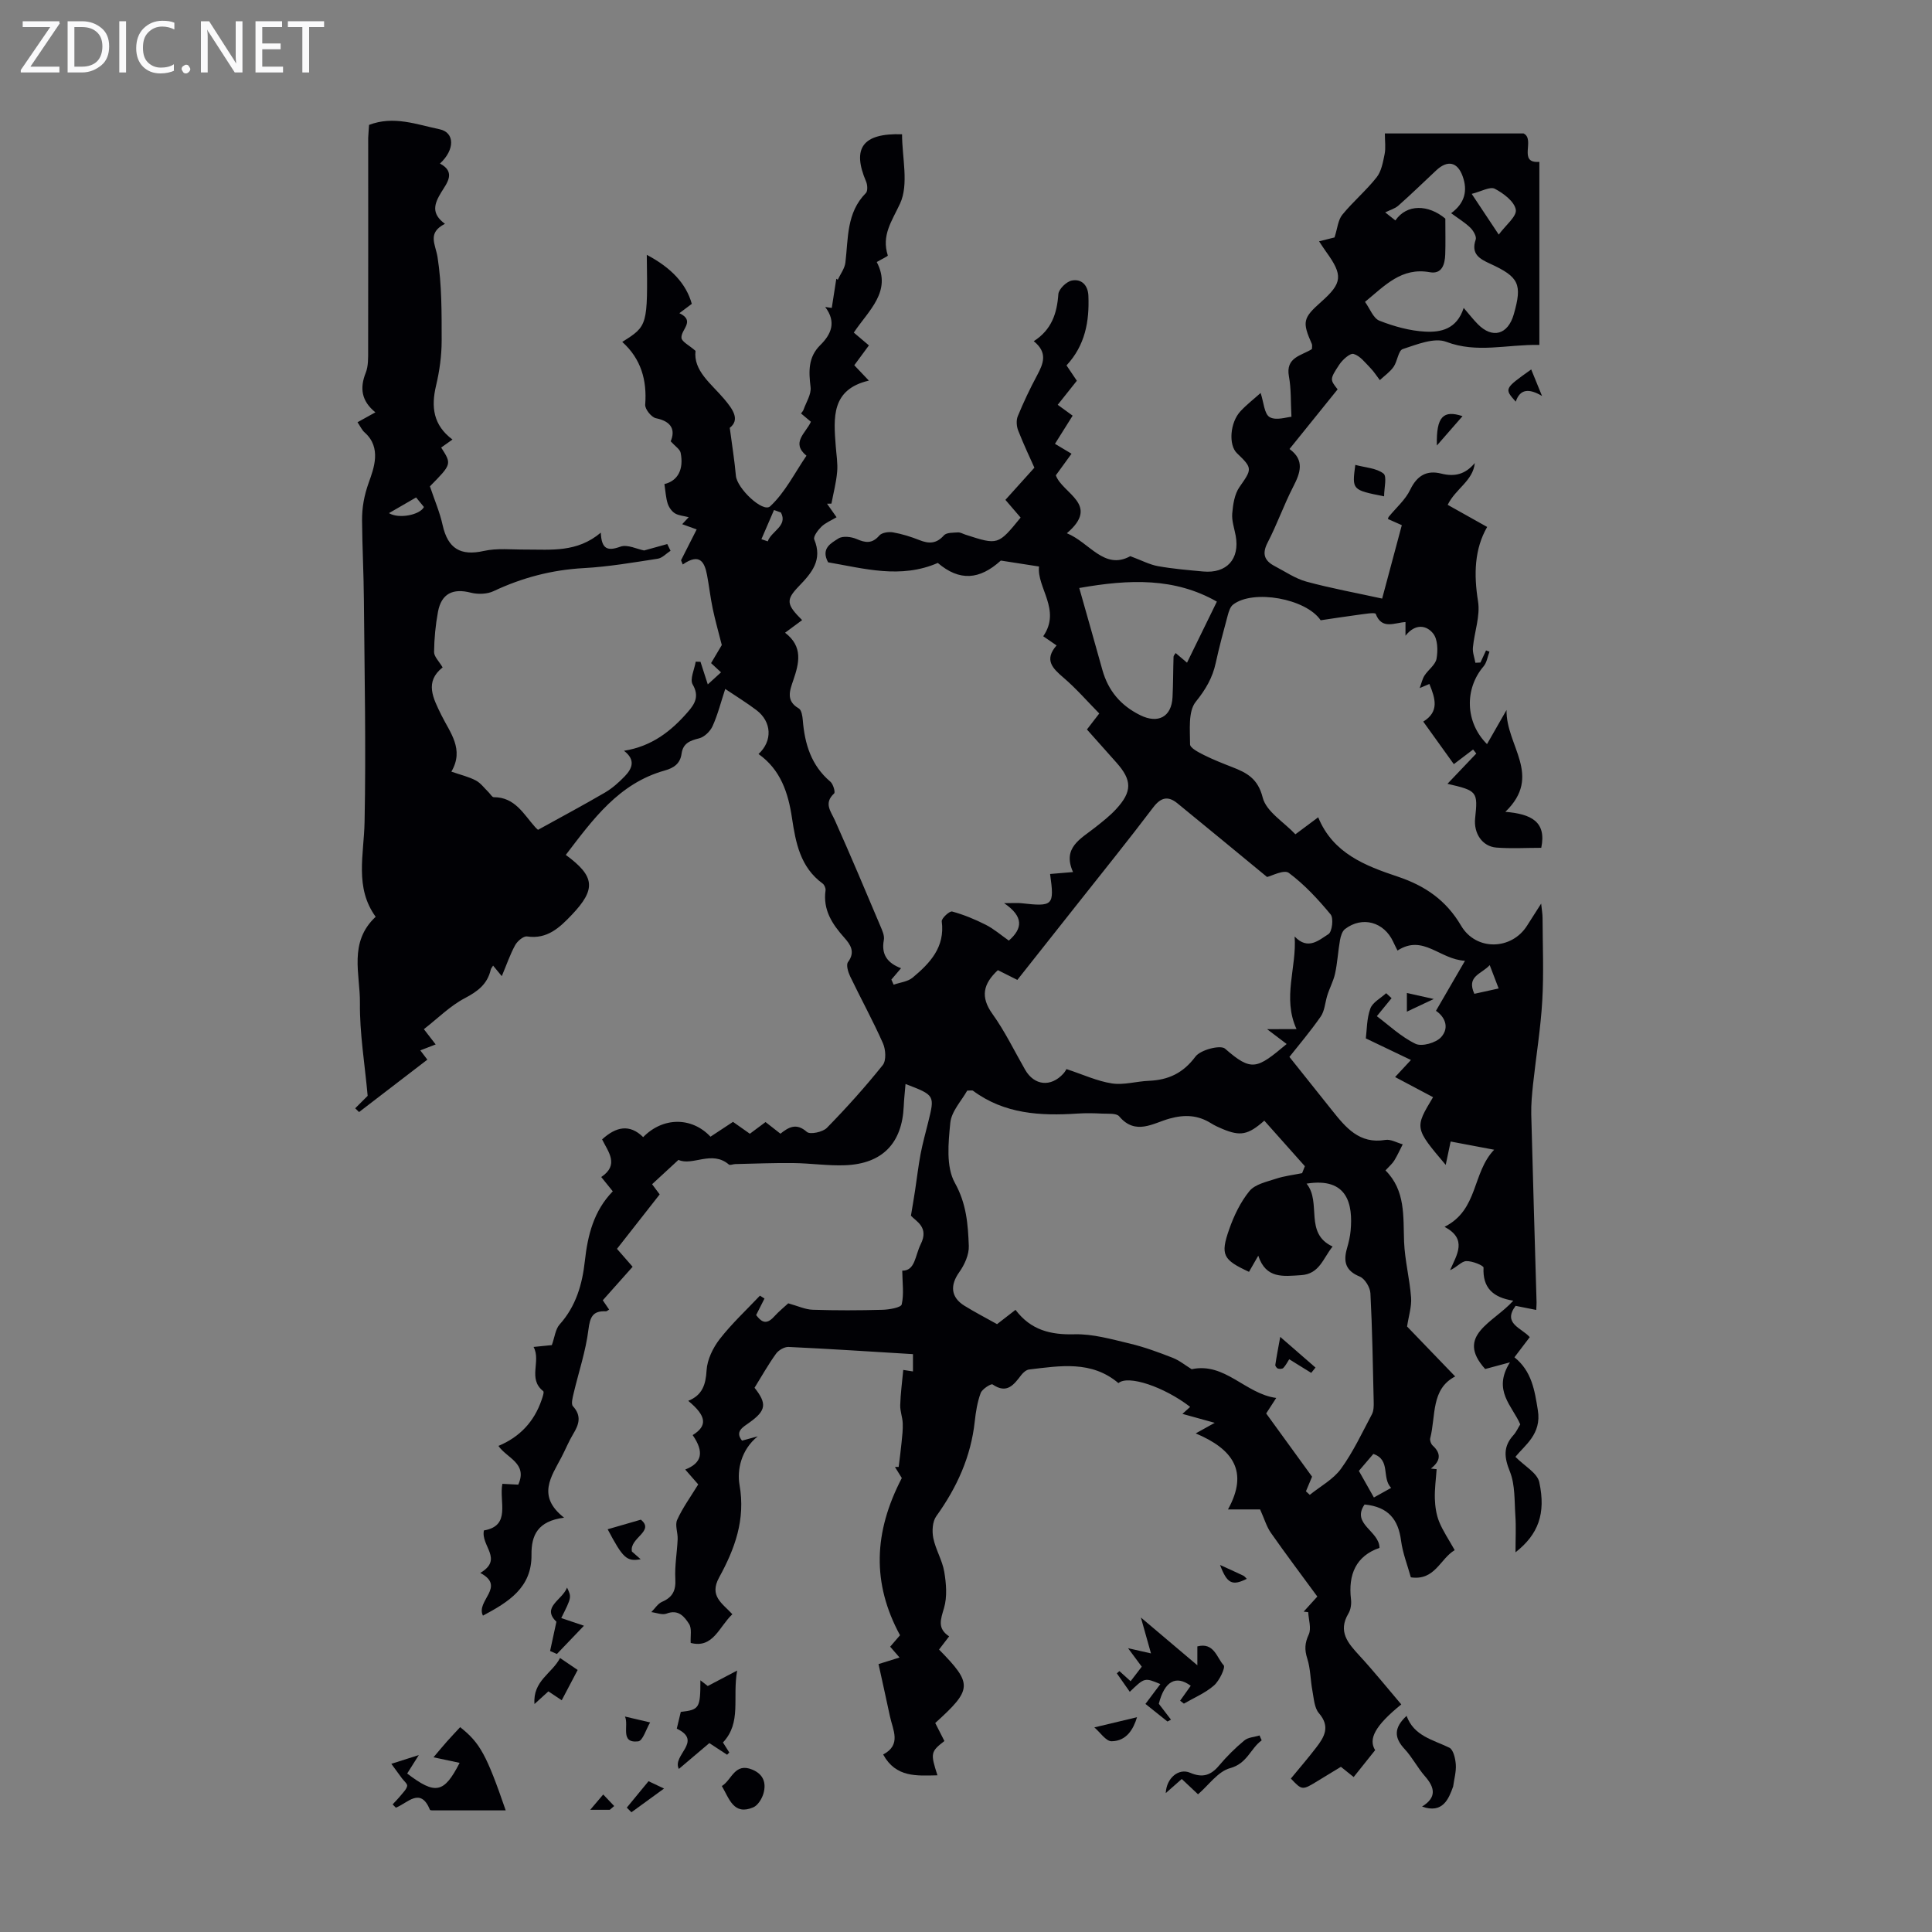 <svg enable-background="new 0 0 400 400" viewBox="0 0 400 400" xmlns="http://www.w3.org/2000/svg"><rect x="0" y="0" width="400" height="400" fill="#808080" stroke="none"/><path d="m12.4 4.8-6.1 9h6v1.2h-8v-.5l6.1-8.9h-5.7v-1.2h7.6v.4z" fill="#fafafb"/><path d="m14 15v-10.6h3c1.6 0 2.9.5 4 1.4s1.6 2.2 1.6 3.8-.5 3-1.6 3.9-2.4 1.5-4 1.5zm1.4-9.4v8.2h1.6c1.3 0 2.4-.4 3.1-1.1s1.1-1.8 1.1-3.1-.4-2.3-1.2-3-1.8-1-3.1-1z" fill="#fafafb"/><path d="m26.1 4.4v10.6h-1.4v-10.6z" fill="#fafafb"/><path d="m36.1 14.6c-.8.4-1.8.6-2.9.6-1.5 0-2.7-.5-3.6-1.4s-1.4-2.2-1.4-3.8c0-1.7.5-3.1 1.5-4.1s2.3-1.6 3.9-1.6c1 0 1.8.1 2.5.4v1.4c-.8-.4-1.6-.6-2.5-.6-1.2 0-2.1.4-2.9 1.2s-1.1 1.8-1.1 3.2c0 1.3.3 2.3 1 3s1.6 1.1 2.7 1.1c1 0 2-.2 2.7-.7v1.3z" fill="#fafafb"/><path d="m37.6 14.3c0-.2.1-.5.3-.6s.4-.3.6-.3c.3 0 .5.1.6.3s.3.4.3.6-.1.4-.3.6-.4.3-.6.3c-.3 0-.5-.1-.6-.3s-.3-.4-.3-.6z" fill="#fafafb"/><path d="m50.2 15h-1.6l-5.3-8.2c-.2-.2-.3-.5-.4-.7 0 .2.1.7.1 1.5v7.4h-1.4v-10.6h1.7l5.2 8.1c.2.4.4.6.4.7 0-.3-.1-.8-.1-1.5v-7.3h1.4z" fill="#fafafb"/><path d="m58.6 15h-5.7v-10.6h5.5v1.2h-4.1v3.4h3.8v1.2h-3.8v3.6h4.3z" fill="#fafafb"/><path d="m67.1 5.6h-3.1v9.4h-1.4v-9.4h-3v-1.2h7.5z" fill="#fafafb"/><g fill="#010105"><path d="m76.41 25.86c5.09-1.96 9.88-.08 14.59.9 3.18.66 3.2 4.24.09 7.1 3.37 1.79 1.42 4.06.28 5.93-1.44 2.36-2.19 4.39.75 6.55-3.73 1.9-1.96 4.2-1.53 6.91.89 5.67.85 11.51.85 17.28 0 3.11-.44 6.28-1.16 9.31-1.04 4.39-.61 8.17 3.4 11.16-.96.68-1.65 1.17-2.34 1.66 2.2 3.43 2.2 3.43-2.33 8.03.96 2.86 2.05 5.38 2.63 8.02 1.09 4.9 3.74 6.43 8.52 5.36 2.78-.62 5.79-.27 8.69-.29 5.23-.02 10.59.67 15.54-3.5.15 3.45 1.41 3.86 4.06 2.9 1.44-.52 3.44.51 4.91.79 1.6-.44 3.19-.89 4.79-1.33.23.46.45.93.68 1.39-.89.57-1.72 1.51-2.67 1.65-5.08.78-10.17 1.66-15.29 1.94-6.59.36-12.74 1.97-18.68 4.77-1.34.63-3.24.69-4.7.32-3.7-.96-6.1.17-6.81 3.95-.51 2.74-.78 5.55-.81 8.33-.01.96 1.04 1.93 1.77 3.19-3.77 2.99-2 6.32-.26 9.87 1.77 3.61 4.8 7.06 2.07 11.71 1.99.69 3.64 1.07 5.07 1.83 1.02.54 1.76 1.59 2.62 2.42.37.36.73 1.04 1.09 1.04 4.4-.01 6.18 3.52 8.59 6.22.29.32.64.59.58.53 4.8-2.65 9.38-5.1 13.87-7.72 1.51-.89 2.88-2.11 4.1-3.38 1.48-1.55 2.32-3.34-.18-5.26 5.79-.92 9.78-4.08 13.21-8.03 1.41-1.62 2.46-3.22 1.01-5.7-.63-1.08.37-3.12.63-4.72l.99.03c.45 1.38.89 2.77 1.51 4.68 1.04-.95 1.79-1.64 2.74-2.5-.8-.74-1.4-1.3-2.06-1.91.88-1.48 1.74-2.92 2.22-3.74-.73-2.88-1.39-5.19-1.88-7.54-.48-2.29-.74-4.63-1.17-6.93-.51-2.69-1.5-4.66-5.03-2.21-.12-.29-.24-.58-.36-.87 1.05-2.07 2.09-4.14 3.24-6.39-.71-.25-1.78-.64-3-1.08.41-.44.76-.82 1.35-1.45-1.07-.28-2.1-.33-2.87-.81-.67-.42-1.24-1.26-1.49-2.03-.37-1.17-.43-2.44-.67-4.02 2.83-.67 4.03-3.11 3.36-6.47-.15-.75-1.11-1.33-2.06-2.38.91-2.15.41-4.08-3.05-4.78-.94-.19-2.3-1.89-2.23-2.81.39-5.09-.87-9.5-4.75-12.99 5.28-3.33 5.28-3.33 5.08-18.03 5.11 2.7 8.16 5.99 9.32 10.15-.73.55-1.52 1.14-2.57 1.93 3.39 1.61.29 3.39.43 5.11.07.81 1.57 1.51 2.91 2.69-.48 4.11 3.21 6.76 5.9 9.93 1.9 2.24 3.33 4.33 1.19 6.01.5 3.8 1 6.86 1.27 9.93.23 2.6 5.59 7.7 7.09 6.32 3.09-2.86 5.08-6.92 7.52-10.48-3.28-2.7-.13-4.68.92-7.03-.69-.58-1.34-1.12-2.05-1.72.18-.26.43-.49.52-.77.55-1.56 1.64-3.2 1.46-4.68-.39-3.25-.53-6.19 2.01-8.7 2.26-2.23 3.39-4.76 1.02-7.89.45.06.91.13 1.36.19.31-2.01.63-4.03.94-6.04.1.07.2.14.3.21.55-1.18 1.43-2.32 1.58-3.55.61-5.05.2-10.33 4.24-14.4.41-.42.34-1.68.05-2.37-2.96-6.9-.75-10.07 7.44-9.8 0 4.83 1.44 10.36-.42 14.36-1.71 3.68-3.87 6.54-2.53 10.73.05.15-1.19.72-2.29 1.36 3.2 6.1-1.72 10.05-4.75 14.61 1.12.95 2.04 1.73 3.13 2.65-1.03 1.39-1.99 2.7-3.03 4.11.9.95 1.74 1.82 3.02 3.18-7.82 1.82-7.31 7.69-6.86 13.54.13 1.79.45 3.59.29 5.36-.19 2.21-.77 4.38-1.18 6.57-.3.01-.61.01-.91.02.61.87 1.22 1.74 1.97 2.8-1.14.68-2.3 1.15-3.13 1.95-.72.7-1.73 2.05-1.49 2.64 1.77 4.26-.51 6.92-3.18 9.69-2.74 2.84-2.59 3.76.67 7.02-1.06.78-2.11 1.56-3.53 2.61 3.77 2.88 2.91 6.3 1.7 9.84-.71 2.08-1.6 4.26 1.14 5.83.57.33.76 1.59.83 2.44.4 4.93 1.74 9.37 5.71 12.73.58.49 1.06 2.17.78 2.43-2.2 2.04-.7 3.66.17 5.6 3.24 7.23 6.31 14.55 9.4 21.85.39.92.89 2 .72 2.9-.57 3.01.75 4.78 3.56 5.84-.78.92-1.39 1.63-2 2.35.16.35.32.71.47 1.06 1.33-.47 2.93-.62 3.94-1.47 3.58-2.99 6.72-6.29 6.02-11.64-.08-.62 1.62-2.19 2.15-2.04 2.4.65 4.74 1.62 6.97 2.75 1.68.85 3.14 2.13 4.77 3.27 2.85-2.5 3.13-4.95-.98-7.75 1.93 0 2.76-.08 3.56.01 6.61.74 6.87.5 5.96-6.05 1.42-.12 2.83-.24 4.75-.4-2.29-5.07 1.63-6.89 4.61-9.26 1.49-1.18 3.01-2.36 4.29-3.75 3.38-3.66 3.34-6.01.07-9.67-2.01-2.25-4.01-4.5-6.09-6.84.74-.95 1.4-1.82 2.55-3.31-2.46-2.5-4.77-5.17-7.43-7.44-2.28-1.95-4.01-3.68-1.41-6.65-.96-.66-1.76-1.21-2.76-1.9 3.77-5.47-1.36-10.06-.87-14.44-3.02-.47-5.24-.81-7.91-1.23-4.42 4.01-8.56 4.31-13.05.49-7.69 3.35-15.28 1.14-22.71-.13-1.58-2.91.68-3.99 2.13-4.93.89-.58 2.67-.37 3.77.11 1.86.81 3.22.99 4.7-.72.52-.61 1.93-.82 2.84-.66 1.86.33 3.7.9 5.46 1.6 1.98.79 3.53.77 5.08-.98.53-.6 1.89-.54 2.88-.61.52-.04 1.06.3 1.59.47 6.74 2.18 6.74 2.18 11.41-3.54-.96-1.11-1.94-2.26-3.15-3.67 1.78-1.98 3.5-3.88 6-6.66-.86-1.93-2.21-4.76-3.35-7.68-.35-.88-.44-2.13-.09-2.98 1.19-2.89 2.53-5.73 4.01-8.48 1.3-2.43 2.23-4.69-.7-7.05 3.7-2.37 4.81-5.76 5.09-9.74.08-1.05 1.68-2.61 2.8-2.82 2.01-.39 3.33.98 3.42 3.15.22 5.29-.66 10.26-4.53 14.42.69 1.02 1.35 2.01 2.14 3.18-1.26 1.58-2.48 3.12-3.96 4.98 1.05.77 2.03 1.48 3.09 2.25-1.3 2.07-2.42 3.85-3.66 5.83 1.12.67 2.13 1.28 3.43 2.05-1.1 1.52-2.19 3.01-3.25 4.47 1.37 3.82 9.29 6.04 2.28 11.99 4.7 1.9 7.72 7.72 13.14 4.75 2.35.87 4 1.76 5.75 2.07 3.08.55 6.21.81 9.33 1.1 4.88.45 7.61-2.57 6.74-7.39-.28-1.54-.85-3.11-.72-4.62.16-1.87.47-4 1.5-5.47 2.6-3.73 2.76-3.88-.52-7.01-1.77-1.69-1.46-6.34.73-8.69 1.27-1.37 2.77-2.52 4.17-3.78.64 1.9.74 4.34 1.87 5 1.33.77 3.55-.01 4.51-.07-.17-3.11-.04-5.78-.52-8.35-.74-4.01 2.62-4.29 4.76-5.67 0-.42.1-.79-.02-1.06-2.02-4.57-1.85-5.36 1.92-8.7 4.41-3.91 4.57-5.5 1.04-10.38-.46-.63-.87-1.29-1.46-2.17 1.43-.36 2.7-.67 3.2-.8.61-1.88.72-3.61 1.61-4.7 2.21-2.71 4.94-5 7.1-7.74 1-1.26 1.32-3.15 1.66-4.81.26-1.28.05-2.66.05-4.28h28.72c2.51 1.21-1.3 6.25 3.27 5.88v37.9c-6.81-.12-12.88 1.78-19.28-.64-2.49-.94-6.09.55-9 1.5-.93.3-1.1 2.54-1.91 3.69-.75 1.06-1.88 1.84-2.84 2.74-.65-.85-1.23-1.77-1.97-2.53-1.07-1.09-2.13-2.51-3.46-2.89-.74-.21-2.3 1.2-2.97 2.22-2.01 3.04-1.91 3.11-.34 5.11-3.29 4.08-6.53 8.1-9.96 12.35 3.17 2.31 2.26 4.91.77 7.8-1.94 3.77-3.35 7.81-5.3 11.57-1.22 2.35-.66 3.76 1.45 4.87 2.17 1.13 4.27 2.59 6.58 3.22 5.04 1.37 10.2 2.31 15.68 3.51 1.33-4.96 2.67-9.98 4.07-15.2-1.08-.48-1.96-.87-2.88-1.28.06-.15.08-.34.19-.47 1.5-1.85 3.43-3.5 4.43-5.59 1.42-2.95 3.44-4.09 6.41-3.34 2.82.71 5 .15 6.96-2.18-.37 3.7-3.97 5.29-5.61 8.65 2.61 1.46 5.25 2.95 8.17 4.58-2.63 4.56-2.79 9.79-1.89 15.39.49 3.05-.76 6.36-1.06 9.57-.1 1.03.33 2.1.51 3.16.35-.02.7-.03 1.05-.05.39-.84.77-1.67 1.16-2.51.24.09.47.17.71.26-.39 1.03-.55 2.25-1.22 3.04-3.98 4.66-3.82 11.6.71 16.1 1.23-2.15 2.42-4.24 4.04-7.06-.13 7.43 7.55 13.56-.24 21.08 5.37.45 8.55 2.04 7.43 7.45-3.08 0-6.21.19-9.3-.05-2.92-.23-4.72-2.96-4.39-6.06.59-5.52.45-5.72-5.73-7.14 2.13-2.23 4.05-4.25 5.97-6.27-.22-.28-.44-.55-.66-.83-1.24.94-2.47 1.88-3.99 3.03-2.06-2.87-4.12-5.74-6.33-8.81 3.36-2.06 2.5-4.78 1.27-7.79-.64.27-1.19.5-2.01.85.37-.99.54-1.87.99-2.58.78-1.22 2.27-2.23 2.5-3.5.3-1.68.26-4-.69-5.2-1.34-1.71-3.66-2.19-5.74.44 0-1.21 0-1.89 0-2.83-2.29.13-4.89 1.64-6.16-1.69-.14-.37-2.52.05-3.84.22-2.55.33-5.08.74-7.56 1.1-3.05-4.51-14.02-6.46-18.15-3.23-.6.47-.89 1.47-1.11 2.29-.87 3.24-1.75 6.48-2.46 9.75-.67 3.11-2.09 5.52-4.15 8.08-1.6 2-1.17 5.8-1.17 8.8 0 .75 1.76 1.65 2.85 2.2 1.89.95 3.88 1.73 5.85 2.5 3.04 1.18 5.34 2.36 6.34 6.32.73 2.9 4.39 5.07 6.77 7.6 1.83-1.37 3.15-2.35 4.72-3.52 3.05 7.48 9.76 10.04 16.45 12.28 5.68 1.9 10.03 4.88 13.13 10.16 3.11 5.29 10.49 5.07 13.68-.03.83-1.32 1.68-2.62 2.9-4.54.15 1.42.29 2.2.29 2.98.02 5.71.27 11.43-.06 17.12-.33 5.76-1.28 11.48-1.9 17.23-.22 2.09-.43 4.21-.38 6.31.33 12.98.73 25.96 1.1 38.93.01.44-.04.88-.07 1.56-1.48-.3-2.85-.57-4.27-.85-2.75 3.67 1.22 4.55 2.93 6.48-1.05 1.39-2.04 2.69-3.17 4.17 3.58 2.88 4.18 6.81 4.85 10.99.79 4.91-2.7 7.2-4.65 9.62 1.87 1.9 4.52 3.33 4.94 5.24 1.41 6.56-.22 10.83-4.92 14.53 0-2.87.13-5.24-.03-7.59-.21-3.08-.03-6.38-1.14-9.14-1.19-2.95-1.4-5.17.75-7.54.59-.65.95-1.5 1.4-2.22-1.64-3.84-5.81-7.02-2.13-12.84-2.26.61-3.69.99-5.13 1.38-6.29-6.98 1.76-9.59 5.82-14.15-4.3-.66-6.36-2.75-6.16-6.84.02-.44-2.36-1.41-3.59-1.35-1 .05-1.94 1.28-3.34 1.88 1.41-3.24 3.65-6.42-1.14-8.98 7.03-3.53 5.67-11.16 10.27-15.96-3.4-.64-6.12-1.16-9.01-1.7-.36 1.72-.67 3.19-1.02 4.84-6.46-7.64-6.46-7.64-2.62-14.02-2.53-1.35-5.06-2.69-7.86-4.17.98-1.05 1.84-1.98 3.28-3.53-3.33-1.59-6.41-3.07-9.34-4.47.22-1.7.17-4.08.93-6.17.46-1.29 2.14-2.14 3.28-3.19.37.34.74.69 1.12 1.03-.85 1.04-1.7 2.07-3.05 3.73 2.4 1.79 4.97 4.25 8.01 5.72 1.31.63 4.25-.2 5.31-1.39 1.85-2.08.61-4.33-1.08-5.44 1.91-3.29 3.74-6.44 6.01-10.36-5.3-.29-8.64-5.56-13.97-2.12-.25-.5-.59-1.15-.89-1.81-1.91-4.13-6.41-5.37-9.98-2.64-.59.45-.89 1.48-1.04 2.3-.41 2.31-.52 4.68-1.03 6.97-.35 1.57-1.18 3.04-1.64 4.61-.42 1.43-.52 3.08-1.32 4.24-2.17 3.11-4.63 6.01-6.48 8.35 3.08 3.87 5.95 7.48 8.83 11.07 2.83 3.54 5.64 7.02 11.03 6.12 1.12-.19 2.39.58 3.6.91-.58 1.13-1.1 2.29-1.76 3.37-.4.65-1.02 1.16-1.81 2.03 4.18 4.18 3.65 9.51 3.85 14.76.15 3.86 1.16 7.69 1.45 11.56.14 1.87-.5 3.8-.83 6 3.03 3.15 6.43 6.69 9.96 10.34-5.05 2.61-3.98 8.17-5.17 12.8-.11.44.16 1.18.51 1.5 1.86 1.7 1.59 3.24-.37 4.77.4.04.79.09 1.19.13-.14 2.03-.43 4.07-.37 6.09.05 1.6.29 3.29.88 4.76.79 1.95 2.01 3.72 3.23 5.91-3.05 1.81-4.08 6.36-9.08 5.63-.69-2.5-1.69-5.01-2.03-7.62-.57-4.31-2.58-6.98-7.55-7.46-2.81 4.06 3.07 5.45 3.09 8.98-4.85 1.67-6.52 5.5-5.9 10.66.11.96-.05 2.13-.54 2.94-2.21 3.72-.1 6.11 2.25 8.67 3.02 3.27 5.81 6.75 8.7 10.14-5.49 4.45-6.84 7.18-5.41 9.47-1.55 1.94-2.95 3.69-4.45 5.57-.81-.65-1.57-1.26-2.64-2.12-1.49.91-3.09 1.87-4.68 2.85-3.34 2.05-3.34 2.05-5.68-.42 1.76-2.14 3.56-4.22 5.23-6.4 1.7-2.2 2.99-4.35.58-7.13-.97-1.13-1.05-3.09-1.36-4.71-.41-2.19-.38-4.49-1.05-6.59-.59-1.84-.53-3.21.3-4.99.58-1.26-.03-3.07-.11-4.63-.31-.04-.63-.07-.94-.11.86-.95 1.73-1.9 2.83-3.12-3.21-4.38-6.49-8.73-9.62-13.2-.89-1.27-1.33-2.85-2.23-4.84-1.48 0-3.69 0-6.65 0 4.33-7.83 1.06-12.48-6.68-15.74 1.44-.8 2.31-1.29 3.94-2.19-2.83-.78-4.6-1.28-6.69-1.85.61-.55 1.11-1 1.6-1.45-5.4-4.17-12.87-6.67-14.85-4.92-5.57-4.72-12.07-3.58-18.5-2.82-.57.07-1.2.61-1.58 1.1-1.56 2.01-2.96 4.06-5.98 1.99-.31-.21-2.15.95-2.46 1.78-.69 1.86-1.01 3.9-1.23 5.89-.79 7.31-3.7 13.68-7.96 19.61-.8 1.11-.91 3.09-.62 4.53.48 2.39 1.87 4.6 2.27 6.99.41 2.45.63 5.17-.05 7.49-.68 2.34-1.46 4.22 1.06 5.87-.81 1.05-1.45 1.9-2.09 2.73 6.98 7.13 6.93 8.21-.79 15.21.61 1.2 1.25 2.47 1.9 3.73-2.85 2.2-2.92 2.54-1.44 7.1-4.26.08-8.6.52-11.24-4.31 3.84-2.03 2-5.08 1.4-7.91-.76-3.6-1.57-7.18-2.36-10.81 1.9-.6 3.04-.95 4.35-1.36-.67-.78-1.24-1.44-1.94-2.24.7-.81 1.4-1.63 2.04-2.37-5.84-10.77-5.48-21.29.37-32.55-.14-.23-.78-1.26-1.42-2.29.26 0 .51 0 .77-.01.2-1.69.44-3.37.6-5.06.13-1.33.3-2.66.24-3.99-.05-1.26-.56-2.51-.52-3.75.07-2.37.39-4.73.63-7.28.7.11 1.28.2 2.01.31 0-1.17 0-2.25 0-3.58-8.59-.52-17.17-1.09-25.75-1.49-.86-.04-2.08.67-2.6 1.4-1.63 2.26-3 4.71-4.45 7.05 2.62 3.31 2.39 4.73-1.06 7.2-1.36.97-3.05 1.85-1.53 3.75 1.14-.31 2.2-.6 3.25-.89-3.48 2.8-4.3 7.02-3.77 10.04 1.28 7.22-1 13.3-4.22 19.17-2.12 3.87.66 5.35 2.74 7.62-2.76 2.58-3.97 7.15-8.63 5.94-.08-1.44.27-2.98-.33-3.92-.96-1.51-2.22-3.1-4.67-2.15-.88.34-2.09-.18-3.15-.31.73-.73 1.34-1.75 2.22-2.13 2.19-.94 2.88-2.34 2.75-4.73-.15-2.73.36-5.48.48-8.23.06-1.35-.6-2.92-.1-4.01 1.11-2.46 2.74-4.7 4.36-7.34-.68-.78-1.68-1.92-2.69-3.08 3.49-1.36 3.96-3.63 1.54-7.13 3.11-1.92 2.88-3.96-.92-7.09 2.91-1.17 3.63-3.33 3.8-6.32.13-2.22 1.32-4.66 2.72-6.47 2.5-3.21 5.52-6.02 8.33-8.99.31.2.63.4.94.6-.54 1.06-1.07 2.12-1.73 3.42.89 1.14 1.93 2.29 3.69.35 1.04-1.15 2.27-2.13 2.96-2.78 1.99.55 3.52 1.28 5.06 1.33 4.81.16 9.63.14 14.44.01 1.4-.04 3.84-.46 3.99-1.12.49-2.15.14-4.49.11-6.98 2.7.03 2.63-3.08 3.83-5.49 1.76-3.53-.99-4.73-2.03-5.89.37-2.23.63-3.73.86-5.25.38-2.51.67-5.04 1.14-7.54.42-2.19 1.02-4.35 1.56-6.52 1.4-5.63 1.41-5.63-4.68-7.96-.13 1.62-.31 3.11-.37 4.61-.34 7.64-4.4 11.9-12.11 12.21-3.56.14-7.14-.41-10.72-.45-4.02-.05-8.05.12-12.07.21-.45.01-1.07.3-1.31.09-3.52-3.02-7.56.38-10.43-.96-2.03 1.87-3.65 3.36-5.46 5.04.33.45.89 1.2 1.57 2.11-2.88 3.67-5.77 7.36-8.84 11.27 1.03 1.18 2.03 2.32 3.24 3.71-2.03 2.27-4.01 4.5-6.18 6.94.41.6.85 1.25 1.31 1.92-.3.17-.48.37-.65.36-2.7-.13-3.3 1.13-3.63 3.78-.55 4.46-2.03 8.81-3.07 13.22-.2.87-.56 2.19-.14 2.65 1.83 2 1.26 3.76.06 5.74-.92 1.52-1.59 3.2-2.42 4.79-2.12 4.06-5.18 8.07.53 12.55-5.44.7-6.8 3.6-6.75 7.68.08 6.85-4.82 9.8-10.05 12.6-1.55-3.05 4.85-5.99-.55-8.84 4.84-2.87.07-5.59.75-8.8 5.68-.96 3.1-5.95 3.82-9.65 1.17.06 2.24.11 3.29.17 2-4.45-2.38-5.48-4.1-8.02 4.42-1.85 7.38-5.01 8.92-9.48.21-.61.58-1.67.35-1.86-3.27-2.57-.39-6.18-2-9.15 1.66-.17 2.96-.3 3.78-.38.6-1.66.74-3.3 1.62-4.28 3.39-3.78 4.69-8.33 5.22-13.15.59-5.33 1.83-10.35 5.78-14.41-.82-1.02-1.5-1.87-2.39-2.96 3.79-2.53 1.44-5.22.18-7.79 2.84-2.6 5.67-3.27 8.5-.47 4.1-4.2 10.07-4.21 13.94-.09 1.53-1.01 3.08-2.03 4.66-3.07 1.2.85 2.29 1.62 3.49 2.46 1.07-.8 2.13-1.58 3.25-2.42 1.02.8 1.97 1.54 3.08 2.41 1.69-1.35 3.3-2.3 5.47-.37.66.59 3.29.04 4.15-.84 4.05-4.14 7.94-8.47 11.56-12.99.76-.95.62-3.22.05-4.51-2.08-4.7-4.56-9.21-6.79-13.85-.43-.9-.88-2.4-.45-2.97 1.57-2.11.49-3.64-.77-5.06-2.51-2.81-4.45-5.76-3.88-9.78.06-.45-.24-1.16-.61-1.43-4.62-3.37-5.57-8.44-6.34-13.57-.78-5.23-2.36-10.01-6.93-13.24 2.96-2.71 2.73-6.69-.42-9.08-1.95-1.48-4.05-2.77-6.47-4.39-.9 2.74-1.54 5.32-2.62 7.7-.49 1.08-1.7 2.26-2.8 2.53-1.91.47-3.32 1.03-3.62 3.18-.28 2.03-1.56 2.94-3.5 3.48-9.52 2.67-14.88 10.16-20.47 17.47 6.06 4.44 6.31 7.09 1.21 12.44-2.47 2.59-5.05 5.07-9.23 4.44-.74-.11-2 .97-2.46 1.8-1.06 1.94-1.78 4.07-2.77 6.42-.62-.76-1.19-1.44-1.8-2.18-.19.32-.43.57-.49.85-.69 2.97-2.66 4.47-5.34 5.88-3.05 1.59-5.58 4.16-8.5 6.43 1.14 1.48 1.74 2.25 2.44 3.16-1.06.41-2.05.79-3.18 1.23.46.61.89 1.17 1.46 1.92-4.79 3.68-9.46 7.26-14.14 10.85-.27-.26-.54-.52-.8-.78 1.03-1.03 2.07-2.07 2.58-2.58-.6-6.64-1.67-12.94-1.6-19.23.06-5.95-2.41-12.56 3.26-17.84-4.4-6.05-2.43-12.85-2.3-19.63.31-15.31-.01-30.64-.14-45.96-.04-5.48-.34-10.96-.38-16.45-.02-2.68.42-5.16 1.39-7.87 1.02-2.86 2.72-7.21-.85-10.36-.56-.49-.89-1.25-1.48-2.12 1.25-.69 2.35-1.3 3.7-2.05-2.89-2.35-3.27-5-2-8.19.55-1.39.5-3.07.5-4.63.03-14.67.01-29.33.01-44 .04-.95.13-1.83.18-2.69zm193.18 217.03c.19-.48.38-.96.57-1.44-2.8-3.14-5.6-6.29-8.4-9.43-3.37 2.98-4.97 3.25-8.63 1.73-.82-.34-1.65-.72-2.4-1.19-2.72-1.7-5.42-1.84-8.58-.97-3.36.92-7.04 3.57-10.43-.46-.59-.7-2.34-.51-3.56-.57-1.67-.09-3.36-.12-5.04-.01-7.69.51-15.17.11-21.69-4.74-.14-.1-.42-.01-1.18-.01-1.15 2.07-3.27 4.28-3.5 6.67-.41 4.14-.91 9.1.94 12.42 2.42 4.34 2.72 8.61 2.89 13.06.07 1.8-.88 3.9-1.97 5.43-1.93 2.7-1.79 5.2 1.08 6.97 2.17 1.34 4.45 2.52 6.74 3.8 1.21-.94 2.41-1.86 3.82-2.96 3.19 4.22 7.28 5.19 12.21 5.06 3.79-.1 7.65 1.02 11.41 1.91 3.03.72 5.99 1.81 8.9 2.95 1.42.55 2.66 1.58 3.95 2.37 6.9-1.49 11.11 5.1 17.51 5.95-1.08 1.67-1.84 2.84-2.08 3.21 3.36 4.62 6.33 8.73 9.5 13.09-.31.74-.79 1.88-1.27 3.03.27.24.53.49.8.73 2.19-1.77 4.85-3.19 6.45-5.39 2.52-3.47 4.37-7.45 6.4-11.27.39-.73.4-1.73.38-2.59-.17-7.5-.29-15-.68-22.48-.06-1.23-1.15-3.02-2.21-3.46-3-1.22-3.42-3.15-2.63-5.88.34-1.18.63-2.4.74-3.61.5-5.45-.59-11.12-9.12-9.75 3.17 3.89-.57 10.27 5.39 13.02-2 2.47-2.7 5.69-6.54 5.93-3.68.23-7.25.8-8.85-4.03-.89 1.56-1.41 2.46-1.92 3.34-5.37-2.49-5.97-3.48-4.1-8.81.98-2.81 2.34-5.64 4.2-7.92 1.15-1.4 3.52-1.9 5.43-2.53 1.77-.59 3.65-.8 5.47-1.17zm-1.16-29.83c-2.98-6.5.08-12.77-.39-19.17 2.77 2.94 5.07.71 7-.49.76-.48 1.1-3.3.45-4.08-2.59-3.13-5.42-6.19-8.66-8.6-.99-.74-3.58.65-4.5.85-6.4-5.26-12.46-10.29-18.58-15.27-1.9-1.54-3.38-1.25-4.98.85-5.19 6.86-10.61 13.56-15.94 20.31-4.07 5.16-8.16 10.31-12.2 15.42-1.57-.79-2.84-1.43-4.03-2.02-3.04 2.83-3.67 5.52-1.12 9.07 2.59 3.61 4.54 7.68 6.77 11.56 1.89 3.28 5.32 3.64 7.91.79.39-.43.66-.98.63-.94 3.42 1.12 6.35 2.5 9.42 2.97 2.46.38 5.09-.44 7.65-.54 4.04-.17 7.09-1.58 9.65-5.02 1.04-1.4 5.18-2.46 6.12-1.64 5.54 4.85 6.6 4.2 12.76-.96-1.17-.89-2.32-1.76-4.05-3.07 2.62-.02 4.4-.02 6.09-.02zm-44.98-91.32c1.71 6.03 3.26 11.48 4.78 16.94 1.21 4.33 3.79 7.4 7.88 9.41 3.63 1.78 6.44.38 6.65-3.74.14-2.79.12-5.59.21-8.38.01-.25.28-.49.44-.76.8.68 1.51 1.28 2.35 1.99 2.07-4.23 4-8.17 6.18-12.64-8.72-4.97-18.04-4.67-28.49-2.82zm76.99-77.6c2.91-2.12 3.42-4.75 2.4-7.61-1.07-3.03-3.14-3.44-5.46-1.28-2.61 2.44-5.17 4.94-7.85 7.31-.73.65-1.79.94-2.74 1.41.59.46 1.35 1.06 2.11 1.67 2.37-3.45 6.82-3.32 10.34-.38 0 2.83.06 5.12-.02 7.4-.07 2.05-.66 4.15-3.19 3.7-5.85-1.06-9.27 2.73-13.42 6.14 1.02 1.4 1.71 3.4 2.99 3.9 3.01 1.18 6.27 2.09 9.47 2.26 3.18.17 6.55-.47 7.97-4.91 1.16 1.34 1.98 2.41 2.92 3.36 3.03 3.08 6.24 2.19 7.45-2.03 1.79-6.25 1.1-7.73-4.89-10.48-2.14-.98-4.03-1.99-2.99-5 .22-.63-.49-1.84-1.1-2.44-1.09-1.07-2.44-1.88-3.99-3.02zm4.26-4c2.07 3.11 3.55 5.35 5.6 8.43 1.43-1.95 3.77-3.78 3.53-5.16-.29-1.69-2.55-3.39-4.35-4.33-.98-.51-2.78.56-4.78 1.06zm-20.25 269.9c1.34-.75 2.35-1.31 3.57-1.99-2.02-2.09-.02-5.78-3.68-7.03-1.01 1.18-2 2.34-3 3.51 1.04 1.84 1.96 3.48 3.11 5.51zm20.8-104.28c1.71-.38 3.24-.71 5.03-1.11-.67-1.76-1.19-3.11-1.85-4.83-1.73 1.89-4.87 2.25-3.18 5.94zm-219.1-102.77c-1.9 1.1-3.64 2.11-5.62 3.25 2.07 1.26 6.45.35 7.24-1.27-.48-.58-1.01-1.24-1.62-1.98zm71.49 8.65c.44.15.88.29 1.32.44.67-2.07 4.21-3.2 2.72-5.97-.48-.17-.96-.34-1.43-.52-.87 2.02-1.74 4.04-2.61 6.05z"/><path d="m81.02 365.18c2.22-.7 3.66-1.16 5.69-1.81-1.04 1.65-1.73 2.74-2.41 3.82 5.84 4.44 7.62 4.12 10.86-2.21-1.67-.35-3.25-.69-5.41-1.15 1.04-1.23 1.9-2.28 2.81-3.3.89-1 1.81-1.97 2.71-2.94 4.11 3.26 5.46 5.71 9.43 17.23-4.98 0-9.85 0-14.72 0-.33 0-.9.02-.96-.12-1.98-4.81-4.62-1.38-7.06-.44-.22-.23-.45-.46-.67-.68.58-.63 1.19-1.24 1.73-1.91.49-.6 1.14-1.22 1.28-1.91.08-.43-.67-1.02-1.05-1.54-.66-.9-1.32-1.8-2.23-3.04z"/><path d="m247.9 344.78c0-1.65 0-2.71 0-3.91 3.47-.9 4.02 2.37 5.45 3.91.41.44-.88 3.2-2.01 4.18-1.8 1.57-4.13 2.54-6.23 3.76-.26-.2-.52-.41-.78-.61.73-1.03 1.47-2.06 2.2-3.09-3.06-2.25-5.42-.97-6.61 3.73.89 1.17 1.71 2.23 2.52 3.29-.24.13-.49.25-.73.38-1.43-1.14-2.87-2.29-4.56-3.64.88-1.17 1.98-2.63 3.09-4.11-3.26-1.36-3.26-1.36-6.33 1.6-.91-1.3-1.8-2.56-2.68-3.82.18-.16.35-.31.53-.47.72.65 1.44 1.3 2.32 2.1.84-1.09 1.56-2.03 2.31-3.01-.91-1.23-1.7-2.29-2.84-3.83 1.64.37 2.75.62 4.75 1.08-.73-2.6-1.32-4.7-2.09-7.43 4.03 3.41 7.67 6.49 11.69 9.89z"/><path d="m140.12 357.9c.27-1.15.56-2.32.83-3.47 3.84-.44 4.06-.78 4.06-6.54.69.54 1.25.97 1.52 1.18 1.83-.96 3.49-1.84 6.09-3.2-1.02 5.69.96 10.75-2.94 14.89.44.7.87 1.39 1.31 2.07-.15.16-.3.31-.45.47-1.16-.76-2.31-1.51-3.68-2.41-2.06 1.74-4.17 3.53-6.31 5.35-1.47-2.85 5.08-5.72-.43-8.34z"/><path d="m300.86 369.87c-.91 2.54-2.14 5.71-6.44 4.16 3.1-1.91 2.63-3.96.6-6.28-1.54-1.76-2.62-3.92-4.21-5.63-2.17-2.32-2.28-4.38.41-6.87 1.51 4.18 5.44 4.93 8.85 6.59.84.41 1.25 2.26 1.34 3.49.1 1.49-.35 3.03-.55 4.54z"/><path d="m261.22 360.32c-2.34 1.7-2.97 4.79-6.55 5.76-2.5.68-4.42 3.51-6.63 5.41-1.19-1.12-2.24-2.1-3.37-3.17-1.08.95-2.11 1.86-3.31 2.92.13-3.1 2.66-5.23 5.04-4.21 2.59 1.11 4.3.54 6.02-1.52 1.57-1.87 3.33-3.61 5.21-5.17.79-.66 2.09-.7 3.15-1.03.13.34.29.68.44 1.01z"/><path d="m149.45 369.78c2.08-1.26 2.64-4.93 6.33-3.39 2.31.97 2.87 2.76 2.31 4.85-.3 1.12-1.17 2.55-2.15 2.96-4.05 1.7-4.93-1.76-6.49-4.42z"/><path d="m116.2 335c1.25.42 2.5.84 4.7 1.59-2.13 2.23-3.87 4.04-5.6 5.85-.47-.21-.94-.42-1.41-.62.41-1.9.82-3.8 1.31-6.06-3.17-3.02 1.24-4.49 2.2-7.07.95 2 .95 2-1.2 6.31z"/><path d="m119.6 345.75c-1.12 2.12-2.14 4.07-3.3 6.27-.97-.65-1.84-1.23-2.76-1.84-.8.73-1.61 1.47-2.88 2.62-.38-4.82 3.66-6.33 5.29-9.53 1.32.9 2.38 1.62 3.65 2.48z"/><path d="m286.56 102.76c-6.65-1.32-6.65-1.32-5.96-6.51 2.07.56 4.35.65 5.83 1.79.77.59.13 3.02.13 4.72z"/><path d="m130.83 321.23c.29.26 1.01.89 1.81 1.59-2.9.53-3.67-.23-6.83-6.2 1.95-.57 4.03-1.17 6.87-1.99 2.97 2.4-2.41 3.76-1.85 6.6z"/><path d="m226.57 357.64c3.34-.8 6.07-1.45 8.84-2.11-.75 2.46-2.14 4.93-5.26 4.98-1.18.01-2.39-1.87-3.58-2.87z"/><path d="m317.02 76.49c.72 1.76 1.32 3.24 2.24 5.49-2.68-1.58-4.54-1.5-5.44 1.18-2.4-2.69-2.4-2.69 3.2-6.67z"/><path d="m129.39 355.39c1.45.34 2.91.68 5.21 1.22-.81 1.35-1.5 3.8-2.47 3.92-3.86.45-1.87-3.31-2.74-5.14z"/><path d="m137.48 370.3c-2.41 1.76-4.58 3.33-6.75 4.91-.32-.32-.64-.64-.96-.96 1.45-1.77 2.91-3.54 4.5-5.47 1.19.56 2.23 1.05 3.21 1.52z"/><path d="m297.49 92.24c-.16-6.06 1.37-7.38 5.31-6.08-1.59 1.82-3.19 3.65-5.31 6.08z"/><path d="m291.28 209.45c0-1.02 0-2.11 0-3.86 1.7.38 3.2.72 5.56 1.24-2.48 1.17-3.86 1.82-5.56 2.62z"/><path d="m126.25 374.7c-.96 0-1.93 0-4.05 0 1.25-1.47 1.97-2.32 2.69-3.17.76.8 1.51 1.59 2.27 2.39-.31.26-.61.52-.91.78z"/><path d="m252.6 324.01c1.64.75 3.24 1.46 4.81 2.21.28.13.47.43.72.66-3.03 1.52-4.09.97-5.53-2.87z"/><path d="m265.06 276.79c2.4 2.08 4.85 4.21 7.3 6.35-.3.37-.59.74-.89 1.1-1.43-.89-2.87-1.78-4.55-2.82-.39.6-.72 1.27-1.21 1.79-.2.22-.77.24-1.11.14-.25-.07-.59-.52-.56-.75.25-1.73.59-3.45 1.02-5.81z"/></g></svg>